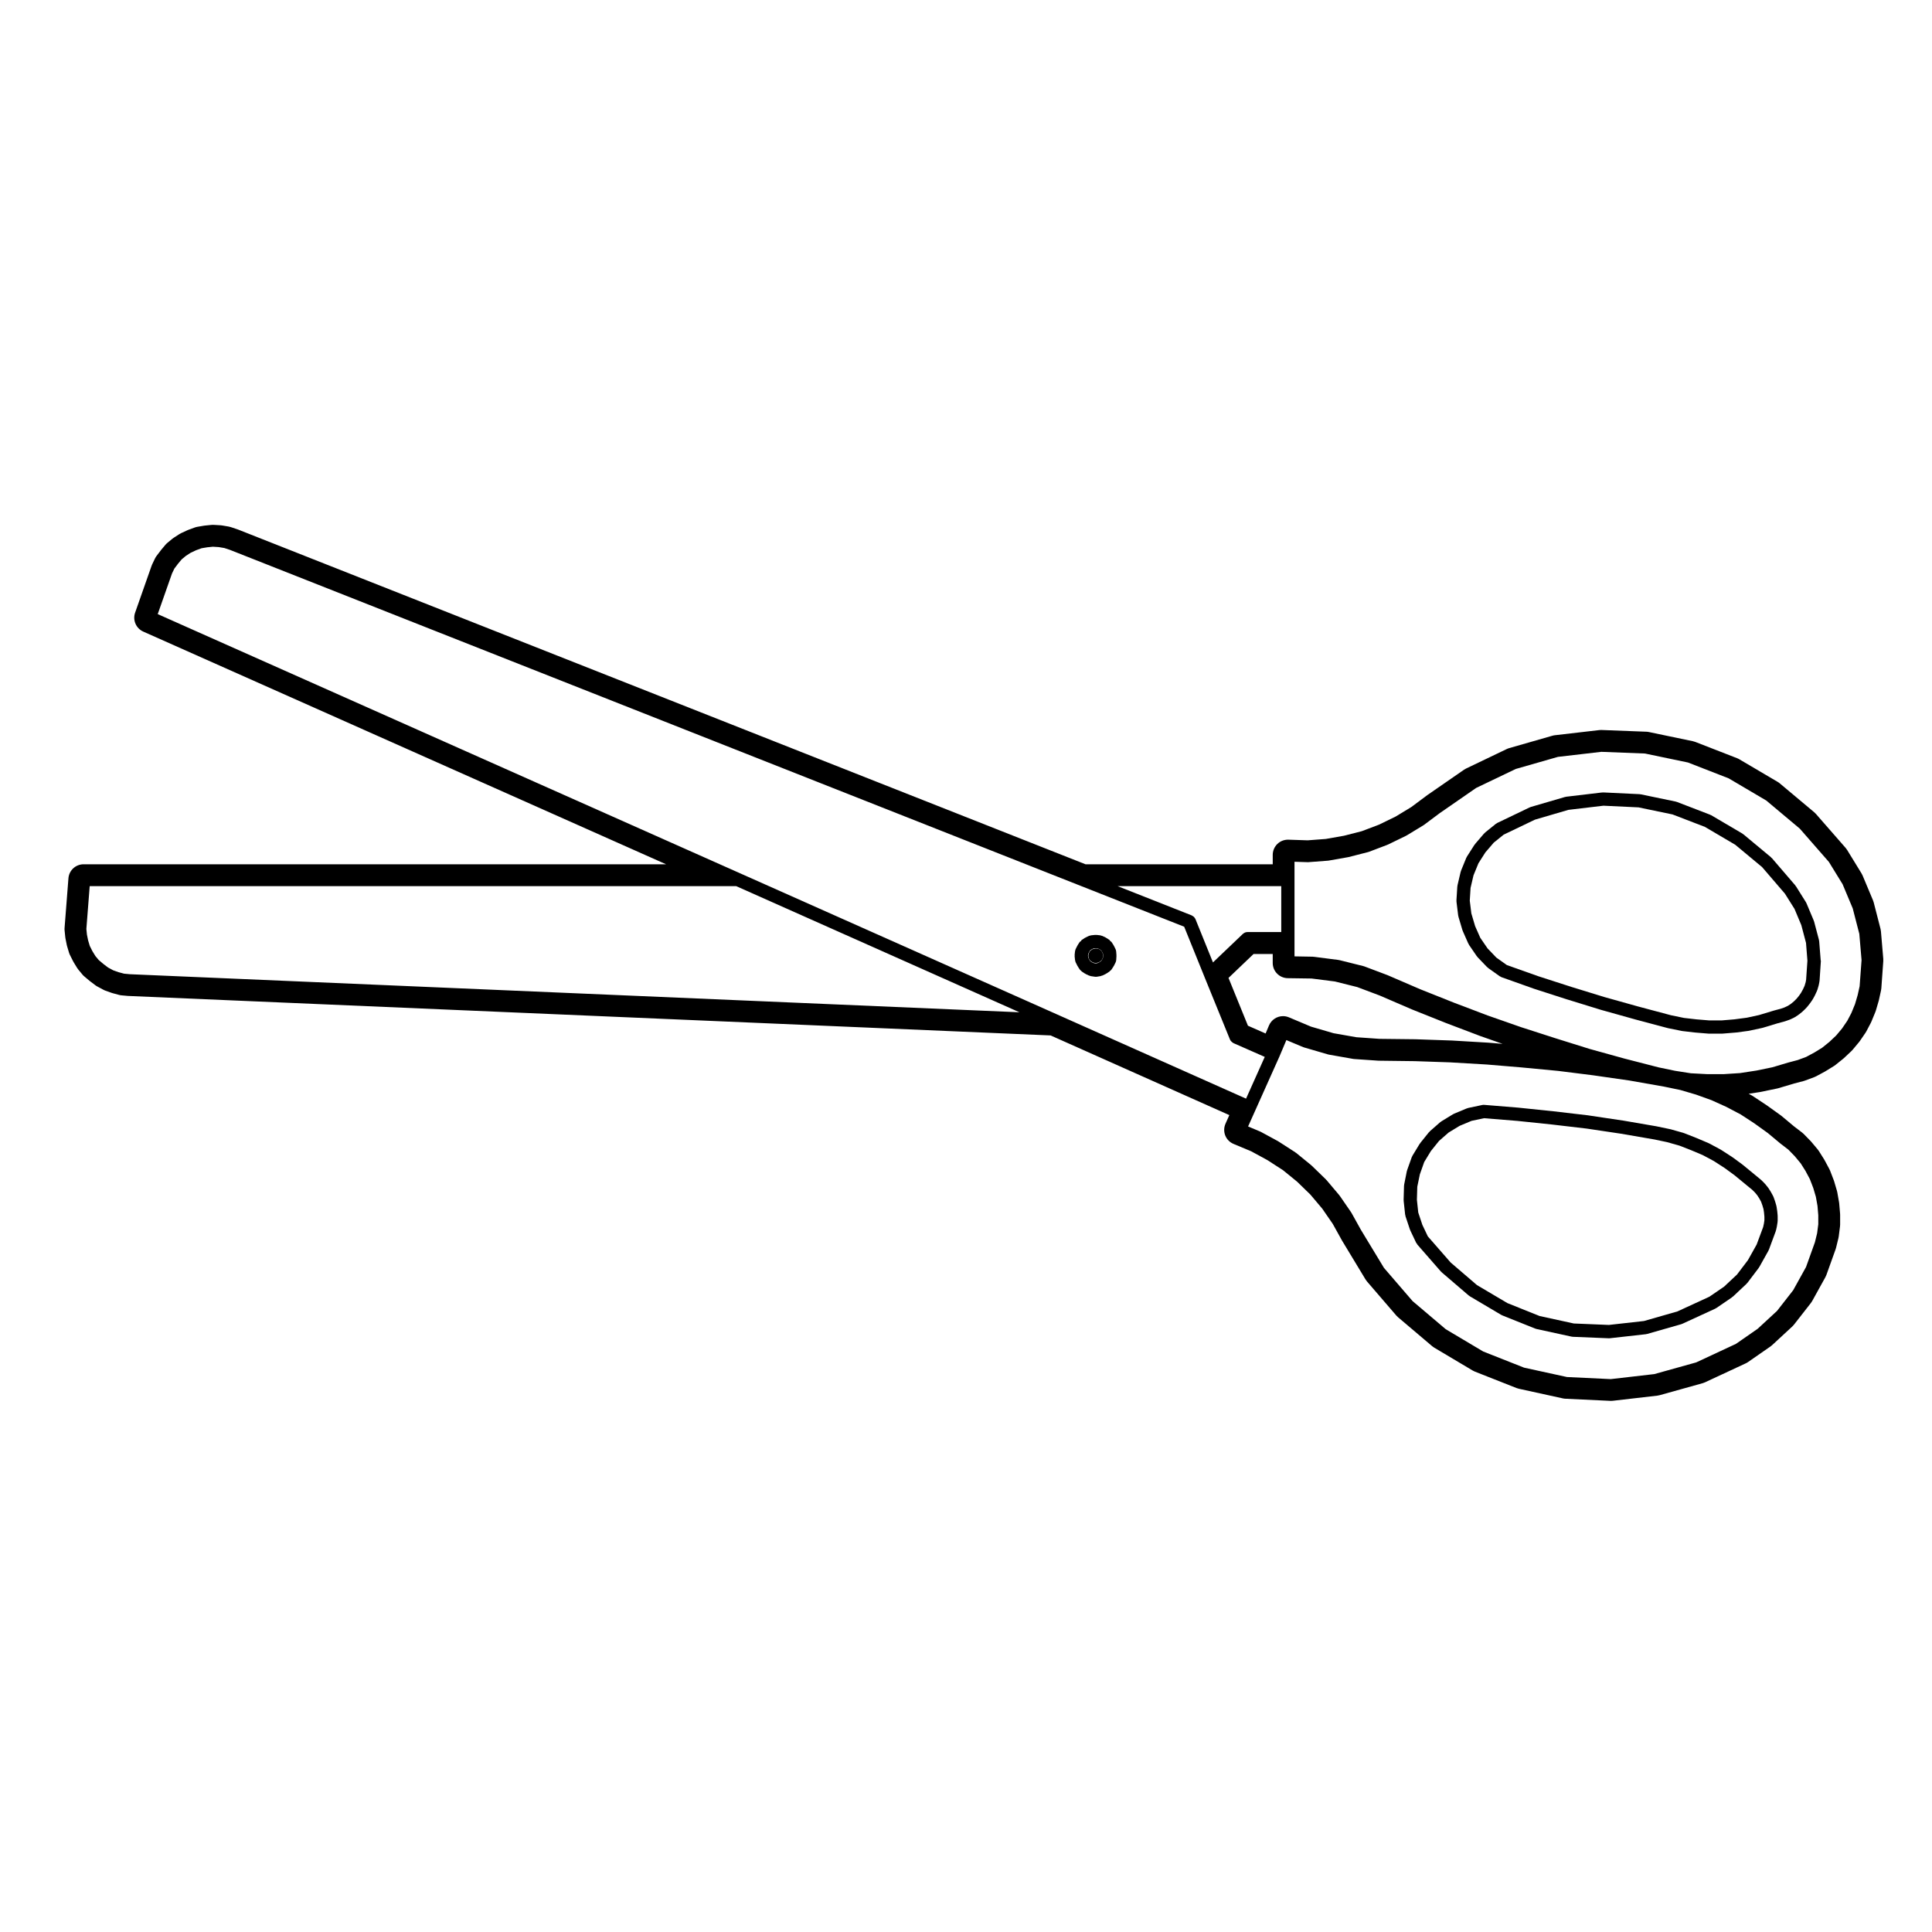 <?xml version="1.0" encoding="UTF-8"?>
<!-- Uploaded to: SVG Repo, www.svgrepo.com, Generator: SVG Repo Mixer Tools -->
<svg fill="#000000" width="800px" height="800px" version="1.1" viewBox="144 144 512 512" xmlns="http://www.w3.org/2000/svg">
 <g>
  <path d="m626.5 398.47-0.398-5.043c-0.004-0.047-0.031-0.086-0.039-0.125-0.012-0.066 0.004-0.121-0.012-0.188l-1.305-4.934c-0.016-0.047-0.047-0.082-0.066-0.125-0.012-0.035-0.004-0.074-0.02-0.105l-1.93-4.59c-0.02-0.039-0.055-0.07-0.074-0.109-0.023-0.047-0.023-0.102-0.055-0.141l-2.664-4.254c-0.031-0.039-0.086-0.039-0.109-0.082-0.023-0.039-0.016-0.098-0.047-0.133l-6.231-7.25c-0.035-0.039-0.102-0.031-0.141-0.07-0.035-0.035-0.023-0.102-0.07-0.137l-7.367-6.125c-0.02-0.016-0.055-0.004-0.074-0.02-0.059-0.047-0.098-0.105-0.156-0.141l-8.277-4.871c-0.023-0.016-0.055 0-0.086-0.012-0.066-0.031-0.105-0.086-0.176-0.109l-8.844-3.402c-0.051-0.016-0.098-0.012-0.137-0.02-0.051-0.016-0.09-0.051-0.137-0.059l-9.297-1.93c-0.051-0.012-0.098 0.004-0.141 0-0.047-0.004-0.086-0.031-0.133-0.035l-9.582-0.457c-0.082-0.012-0.137 0.016-0.211 0.016-0.023 0-0.051-0.012-0.082-0.004l-0.371 0.031c-0.031 0.004-0.07 0-0.098 0.012l-9.109 1.078c-0.051 0.004-0.09 0.035-0.137 0.047-0.055 0.012-0.105 0-0.152 0.012l-9.129 2.664c-0.051 0.016-0.086 0.051-0.133 0.07-0.047 0.016-0.09 0.016-0.133 0.035l-8.613 4.133c-0.102 0.047-0.16 0.125-0.246 0.188-0.031 0.02-0.07 0.004-0.102 0.031l-2.879 2.324c-0.051 0.039-0.039 0.105-0.086 0.152-0.039 0.039-0.105 0.031-0.145 0.074l-2.43 2.832c-0.031 0.035-0.016 0.086-0.039 0.125-0.031 0.035-0.086 0.035-0.105 0.074l-1.988 3.113c-0.031 0.047-0.031 0.102-0.055 0.145-0.031 0.051-0.074 0.086-0.098 0.137l-1.414 3.465c-0.02 0.047-0.016 0.098-0.031 0.141-0.012 0.047-0.047 0.074-0.055 0.121l-0.848 3.621c-0.012 0.051 0.004 0.098-0.004 0.145-0.012 0.051-0.035 0.098-0.039 0.145l-0.23 3.684c-0.004 0.055 0.02 0.105 0.023 0.16 0 0.055-0.02 0.105-0.016 0.16l0.453 3.684c0.004 0.031 0.035 0.047 0.039 0.074 0.016 0.07 0 0.141 0.02 0.211l1.078 3.629c0.012 0.031 0.039 0.039 0.051 0.066 0.016 0.047 0.012 0.098 0.031 0.141l1.477 3.344c0.031 0.066 0.098 0.09 0.125 0.152 0.023 0.047 0 0.098 0.031 0.137l2.098 3.059c0.039 0.055 0.105 0.074 0.141 0.125 0.023 0.023 0.016 0.07 0.039 0.098l2.551 2.66c0.047 0.047 0.109 0.031 0.16 0.07 0.047 0.039 0.039 0.109 0.098 0.152l3.117 2.211c0.039 0.023 0.086 0.016 0.121 0.039 0.105 0.059 0.188 0.141 0.309 0.18l8.609 3.062h0.023c0.012 0.004 0.016 0.012 0.023 0.016l8.785 2.832c0.004 0.004 0.012 0 0.016 0.004h0.012l8.848 2.727h0.02c0.012 0 0.016 0.012 0.02 0.012l8.898 2.488h0.016c0.004 0 0.004 0.004 0.012 0.012l8.73 2.324c0.023 0.012 0.051 0.012 0.074 0.012 0.012 0.004 0.02 0.012 0.031 0.016l3.629 0.734c0.035 0.004 0.07 0.004 0.105 0.016 0.016 0 0.023 0.012 0.039 0.012l3.402 0.395h0.055c0 0.004 0.004 0.004 0.004 0.004l3.512 0.289c0.051 0.004 0.102 0.004 0.141 0.004h3.402c0.047 0 0.098 0 0.141-0.004l3.512-0.289c0.004 0 0.004-0.004 0.004-0.004h0.086l3.402-0.453c0.02-0.004 0.031-0.016 0.051-0.02 0.031-0.004 0.059 0 0.098-0.012l3.402-0.734c0.02-0.004 0.031-0.02 0.051-0.02 0.031-0.012 0.059-0.004 0.09-0.016l3.91-1.184 1.875-0.504c0.02-0.004 0.031-0.02 0.051-0.023 0.023-0.004 0.051-0.004 0.07-0.016l1.137-0.395c0.031-0.012 0.051-0.031 0.082-0.047 0.035-0.016 0.066-0.004 0.102-0.023l1.078-0.504c0.051-0.023 0.082-0.07 0.121-0.098 0.023-0.016 0.059-0.004 0.086-0.023l0.961-0.625c0.031-0.02 0.031-0.066 0.059-0.086 0.031-0.02 0.074-0.012 0.105-0.039l0.957-0.785c0.023-0.02 0.02-0.059 0.047-0.082 0.02-0.023 0.055-0.016 0.082-0.039l0.852-0.848c0.02-0.02 0.012-0.051 0.023-0.066 0.031-0.031 0.074-0.047 0.102-0.074l0.734-0.918c0.016-0.012 0.004-0.031 0.016-0.051 0.02-0.023 0.051-0.031 0.07-0.059l0.621-0.902c0.016-0.02 0-0.047 0.016-0.066 0.02-0.035 0.059-0.051 0.082-0.082l0.562-1.023c0.016-0.031 0.016-0.059 0.023-0.086 0.012-0.016 0.023-0.023 0.035-0.039l0.52-1.133c0.023-0.055 0.02-0.109 0.039-0.16 0.012-0.031 0.039-0.047 0.051-0.074l0.332-1.137c0.016-0.039 0-0.082 0.012-0.117 0.004-0.02 0.023-0.031 0.031-0.051l0.172-0.91c0.012-0.051-0.004-0.098 0-0.145 0-0.023 0.031-0.039 0.031-0.066l0.344-5.211c0.004-0.051-0.02-0.09-0.02-0.137-0.047 0-0.023-0.035-0.031-0.074zm-3.859 5.148-0.125 0.684-0.281 0.945-0.43 0.938-0.52 0.938-0.52 0.75-0.625 0.766-0.73 0.73-0.816 0.676-0.781 0.508-0.918 0.434-0.945 0.328-1.875 0.504c-0.012 0.004-0.016 0.012-0.023 0.016h-0.031l-3.863 1.168-3.223 0.699-3.344 0.441-3.336 0.277h-3.293l-3.371-0.277-3.332-0.383-3.445-0.711-8.715-2.324-8.871-2.481-8.781-2.699-8.777-2.832-8.34-2.961-2.781-1.977-2.332-2.438-1.93-2.812-1.359-3.074-1.008-3.394-0.414-3.371 0.211-3.387 0.777-3.324 1.309-3.195 1.828-2.871 2.238-2.609 2.625-2.109 8.289-3.977 8.855-2.59 9.285-1.102 9.297 0.441 9.023 1.875 8.566 3.293 8.039 4.731 7.129 5.93 6.047 7.039 2.539 4.039 1.805 4.301 1.246 4.711 0.371 4.715z"/>
  <path d="m434.53 395.37h-0.219c-0.031 0-0.055 0.016-0.086 0.016-0.117 0.004-0.227 0.039-0.344 0.07-0.105 0.023-0.215 0.047-0.312 0.098-0.012 0.004-0.02 0.004-0.023 0.004-0.012 0.004-0.023 0.004-0.035 0.012-0.016 0.004-0.031 0.004-0.047 0.016l-0.105 0.059c-0.023 0.016-0.023 0.051-0.051 0.066-0.082 0.047-0.152 0.09-0.223 0.145-0.004 0.004-0.023 0.004-0.031 0.012-0.004 0.004-0.004 0.012-0.012 0.016-0.238 0.211-0.402 0.48-0.504 0.785 0 0.012 0 0.016-0.004 0.023-0.047 0.16-0.102 0.316-0.102 0.5v0.172c0 0.523 0.242 0.984 0.598 1.305 0.012 0.004 0.012 0.012 0.016 0.02 0.059 0.051 0.133 0.074 0.195 0.121 0.102 0.066 0.188 0.141 0.301 0.188 0.246 0.117 0.504 0.195 0.762 0.195 0.016 0 0.035-0.012 0.051-0.012 0.02 0 0.035 0.012 0.055 0.012 0.238 0 0.469-0.059 0.691-0.16 0.012 0 0.016 0 0.02-0.004l0.066-0.023c0.012-0.004 0.02-0.004 0.023-0.012 0.004 0 0.012 0 0.016-0.004l0.012-0.004c0.004 0 0.004-0.004 0.004-0.004 0.621-0.273 1.055-0.887 1.055-1.605v-0.23c-0.008-0.984-0.793-1.773-1.766-1.773z"/>
  <path d="m439.8 396.17c-0.02-0.289-0.105-0.539-0.23-0.77l-0.398-0.805c-0.02-0.047-0.059-0.07-0.09-0.109-0.012-0.02 0.004-0.047-0.012-0.066l-0.52-0.797c-0.074-0.109-0.211-0.117-0.301-0.207-0.09-0.09-0.098-0.227-0.203-0.301l-0.848-0.562c-0.023-0.016-0.055 0-0.082-0.016-0.059-0.035-0.102-0.09-0.16-0.121l-0.852-0.395c-0.086-0.039-0.18-0.039-0.273-0.066-0.09-0.023-0.168-0.074-0.262-0.086l-0.961-0.109c-0.055-0.004-0.105 0.016-0.152 0.016-0.086 0-0.152-0.023-0.242-0.016l-1.074 0.109c-0.098 0.012-0.172 0.059-0.262 0.082-0.098 0.023-0.195 0.023-0.293 0.07l-0.852 0.395c-0.066 0.031-0.105 0.086-0.16 0.117-0.023 0.016-0.051 0-0.074 0.016l-0.852 0.562c-0.105 0.074-0.117 0.211-0.207 0.309-0.09 0.098-0.23 0.102-0.309 0.211l-0.516 0.797c-0.023 0.039-0.023 0.086-0.051 0.121-0.012 0.016-0.031 0.016-0.039 0.035l-0.457 0.906c-0.09 0.176-0.121 0.363-0.152 0.551 0 0.02-0.023 0.023-0.023 0.047l-0.105 0.969c-0.012 0.07 0.016 0.125 0.02 0.195-0.004 0.066-0.023 0.121-0.02 0.188l0.102 0.941 0.012 0.07c0 0.02 0.02 0.031 0.023 0.051 0.023 0.188 0.066 0.379 0.152 0.555l0.457 0.91c0.02 0.035 0.059 0.051 0.082 0.086 0.016 0.023 0 0.055 0.016 0.082l0.516 0.789c0.105 0.172 0.277 0.273 0.422 0.395 0.047 0.031 0.039 0.09 0.086 0.121l0.852 0.562c0.023 0.016 0.059 0.012 0.086 0.023 0.051 0.031 0.082 0.074 0.133 0.102l0.852 0.402c0.07 0.031 0.141 0.023 0.211 0.047 0.102 0.031 0.176 0.09 0.281 0.105l1.074 0.16c0.098 0.012 0.18 0.02 0.266 0.02 0.098 0 0.191-0.004 0.297-0.023l0.961-0.16c0.098-0.016 0.172-0.07 0.262-0.102 0.066-0.02 0.137-0.016 0.203-0.047l0.852-0.402c0.055-0.023 0.09-0.07 0.137-0.102 0.023-0.016 0.059-0.012 0.086-0.023l0.848-0.562c0.047-0.031 0.039-0.09 0.086-0.121 0.145-0.117 0.309-0.211 0.414-0.379l0.52-0.789c0.016-0.023 0-0.059 0.016-0.086 0.023-0.039 0.074-0.055 0.098-0.102l0.449-0.91c0.105-0.215 0.16-0.449 0.176-0.676v-0.004l0.059-1.008c0-0.035-0.016-0.07-0.016-0.105 0-0.039 0.016-0.07 0.016-0.105zm-3.504 1.633-0.246 0.508-0.258 0.395-0.43 0.289-0.523 0.25-0.441 0.074-0.535-0.082-0.52-0.246-0.422-0.281-0.266-0.414-0.273-0.535-0.055-0.5 0.055-0.465 0.273-0.535 0.273-0.422 0.418-0.277 0.469-0.215 0.59-0.066 0.492 0.059 0.469 0.215 0.43 0.289 0.277 0.422 0.23 0.473 0.035 0.52z"/>
  <path d="m603 450.62c-0.016-0.012-0.016-0.035-0.031-0.047l-2.887-1.867c-0.016-0.012-0.035 0-0.051-0.012-0.031-0.016-0.051-0.047-0.082-0.066l-3.062-1.641c-0.023-0.016-0.055-0.012-0.086-0.023-0.023-0.016-0.039-0.035-0.066-0.047l-3.231-1.367c-0.004-0.004-0.016 0-0.02-0.004-0.004 0-0.012-0.012-0.02-0.012l-3.18-1.25c-0.023-0.012-0.055 0-0.086-0.012s-0.051-0.035-0.082-0.047l-3.402-0.961c-0.023-0.004-0.047 0-0.066-0.004-0.02-0.004-0.035-0.02-0.055-0.02l-3.512-0.734c-0.012-0.004-0.023 0-0.035 0-0.012-0.004-0.02-0.012-0.031-0.016l-8.902-1.531c-0.012 0-0.016 0.004-0.023 0h-0.016l-9.129-1.367h-0.02c-0.012 0-0.02-0.012-0.035-0.012l-9.18-1.074h-0.016-0.012l-9.238-0.961h-0.023c-0.004 0-0.012-0.004-0.016-0.004l-8.918-0.727h-0.031l-0.176-0.016c-0.156-0.023-0.293 0.016-0.434 0.031-0.023 0.004-0.051-0.004-0.074 0.004l0.004 0.004c-0.105 0.02-0.207 0.031-0.309 0.07l-3.414 0.719c-0.055 0.016-0.098 0.051-0.145 0.07-0.055 0.016-0.109 0.012-0.168 0.031l-3.402 1.414c-0.066 0.031-0.105 0.082-0.16 0.105-0.023 0.016-0.055 0-0.082 0.016l-3.168 1.934c-0.07 0.039-0.105 0.105-0.168 0.156-0.02 0.016-0.055 0-0.074 0.02l-2.781 2.438c-0.047 0.035-0.035 0.102-0.07 0.137-0.039 0.047-0.105 0.035-0.141 0.082l-2.324 2.891c-0.031 0.031-0.012 0.082-0.035 0.117-0.023 0.031-0.074 0.031-0.102 0.07l-1.93 3.18c-0.031 0.051-0.035 0.105-0.059 0.156-0.031 0.059-0.074 0.105-0.102 0.168l-1.25 3.512c-0.016 0.039-0.004 0.086-0.02 0.121-0.012 0.039-0.035 0.07-0.047 0.109l-0.715 3.586c-0.012 0.051 0.004 0.098 0 0.141-0.004 0.055-0.035 0.105-0.035 0.16l-0.105 3.727c0 0.047 0.02 0.082 0.02 0.121 0 0.039-0.016 0.074-0.012 0.117l0.395 3.695c0.004 0.035 0.039 0.051 0.047 0.086 0.016 0.098 0.004 0.191 0.035 0.293l1.188 3.57c0.012 0.02 0.035 0.031 0.047 0.059 0.016 0.047 0.016 0.098 0.035 0.137l1.586 3.344c0.051 0.102 0.145 0.145 0.207 0.23 0.039 0.055 0.016 0.121 0.059 0.172l6.289 7.199c0.047 0.051 0.105 0.066 0.145 0.105 0.02 0.02 0.016 0.055 0.035 0.07l7.199 6.176c0.023 0.02 0.059 0.012 0.09 0.031 0.059 0.051 0.102 0.105 0.16 0.145l8.332 4.934c0.035 0.02 0.07 0.016 0.105 0.031 0.051 0.031 0.086 0.07 0.137 0.09l8.785 3.523c0.051 0.02 0.105 0.02 0.152 0.031 0.047 0.02 0.082 0.051 0.125 0.059l9.352 2.035c0.086 0.02 0.172 0.02 0.258 0.031 0.016 0 0.031 0.012 0.047 0.012l9.574 0.395h0.074c0.066 0 0.125 0 0.195-0.012l9.578-1.074c0.031 0 0.055-0.02 0.09-0.031 0.07-0.012 0.133-0.012 0.203-0.031l9.129-2.609c0.051-0.02 0.086-0.051 0.125-0.07 0.039-0.016 0.086-0.012 0.121-0.031l8.723-4.016c0.059-0.031 0.102-0.086 0.156-0.117 0.031-0.02 0.07-0.012 0.102-0.031l4.141-2.832c0.039-0.031 0.039-0.086 0.082-0.117 0.039-0.031 0.098-0.016 0.133-0.051l3.633-3.406c0.023-0.02 0.016-0.059 0.039-0.09 0.051-0.051 0.117-0.07 0.16-0.125l3.055-4.035c0.02-0.023 0.004-0.066 0.023-0.098 0.031-0.047 0.086-0.066 0.105-0.105l2.438-4.359c0.031-0.055 0.031-0.117 0.055-0.172 0.016-0.031 0.051-0.047 0.059-0.082l1.809-4.883c0.02-0.051 0.012-0.105 0.023-0.156 0.012-0.031 0.039-0.039 0.047-0.07l0.227-1.012c0.004-0.031-0.004-0.059 0-0.09 0.004-0.012 0.02-0.02 0.02-0.031l0.172-1.133c0.012-0.051-0.012-0.09-0.004-0.137 0-0.047 0.023-0.082 0.023-0.125v-1.195c0-0.023-0.016-0.047-0.016-0.074 0-0.031 0.016-0.059 0.012-0.098l-0.109-1.188c0-0.02-0.016-0.035-0.016-0.055-0.004-0.016 0.004-0.031 0-0.039l-0.172-1.145c-0.004-0.039-0.031-0.07-0.039-0.105-0.012-0.035 0-0.086-0.012-0.125l-0.332-1.133c-0.004-0.016-0.02-0.023-0.02-0.039-0.012-0.02-0.004-0.035-0.012-0.051l-0.402-1.133c-0.02-0.055-0.059-0.09-0.086-0.137-0.02-0.039-0.016-0.09-0.039-0.125l-0.562-1.02c-0.004-0.012-0.02-0.012-0.023-0.02-0.016-0.023-0.016-0.055-0.031-0.074l-0.621-0.969c-0.031-0.047-0.074-0.07-0.105-0.105-0.016-0.016-0.004-0.047-0.02-0.059l-0.734-0.902c-0.02-0.023-0.059-0.02-0.086-0.047-0.02-0.023-0.012-0.066-0.035-0.086l-0.852-0.855c-0.023-0.02-0.059-0.012-0.086-0.031-0.023-0.023-0.02-0.066-0.047-0.086l-1.582-1.301v-0.004l-3.231-2.656c-0.016-0.016-0.039-0.012-0.055-0.02-0.016-0.012-0.016-0.035-0.031-0.051l-2.719-1.988c0 0.008-0.02 0.016-0.035 0.008zm3.84 7.445 1.527 1.25 0.73 0.73 0.609 0.742 0.555 0.863 0.441 0.805 0.352 0.984 0.289 0.973 0.137 0.902 0.105 1.137v0.945l-0.137 0.91-0.195 0.883-1.719 4.625-2.312 4.133-2.902 3.828-3.414 3.199-3.906 2.672-8.469 3.898-8.863 2.539-9.289 1.039-9.297-0.383-9.059-1.977-8.52-3.414-8.086-4.781-6.973-5.984-6.051-6.926-1.445-3.043-1.094-3.285-0.359-3.367 0.102-3.461 0.684-3.301 1.152-3.25 1.77-2.91 2.152-2.676 2.543-2.227 2.934-1.785 3.133-1.309 3.32-0.707 8.82 0.715h0.004l9.215 0.961 9.152 1.074 9.098 1.359h0.004l8.855 1.527h0.012l3.352 0.707 3.305 0.938 3.078 1.203h0.004l3.094 1.309 2.926 1.57 2.832 1.832 2.602 1.898z"/>
  <path d="m642.47 390.84c-0.02-0.223-0.055-0.441-0.109-0.66l-1.809-7.027c-0.051-0.191-0.105-0.371-0.188-0.555l-2.777-6.625c-0.086-0.191-0.176-0.371-0.289-0.551l-3.797-6.188c-0.117-0.191-0.25-0.371-0.398-0.539l-7.875-9.008c-0.137-0.156-0.289-0.301-0.449-0.438l-9.129-7.652c-0.168-0.141-0.348-0.273-0.539-0.383l-10.203-6.012c-0.188-0.105-0.383-0.207-0.586-0.281l-11.047-4.301c-0.207-0.082-0.418-0.141-0.641-0.191l-11.668-2.434c-0.215-0.047-0.441-0.074-0.664-0.082l-11.855-0.457h-0.156c-0.156 0-0.312 0.004-0.465 0.023l-11.789 1.367c-0.223 0.023-0.438 0.07-0.648 0.133l-11.445 3.281c-0.215 0.059-0.43 0.141-0.629 0.238l-10.77 5.16c-0.191 0.098-0.371 0.203-0.551 0.316l-9.75 6.742-4.219 3.148-4.152 2.523-4.43 2.156-4.551 1.727-4.731 1.211-4.812 0.848-4.797 0.363-5.113-0.168h-0.125c-1.043 0-2.051 0.402-2.805 1.133-0.781 0.762-1.223 1.805-1.223 2.898v2.488h-49.613l-224.59-88.711-1.906-0.641c-0.195-0.066-0.402-0.117-0.609-0.152l-1.703-0.289c-0.133-0.02-0.277-0.039-0.414-0.047l-1.809-0.109c-0.086-0.004-0.168-0.004-0.25-0.004-0.137 0-0.273 0.004-0.402 0.02l-1.703 0.172c-0.09 0.012-0.176 0.02-0.262 0.035l-1.703 0.289c-0.246 0.039-0.488 0.105-0.719 0.191l-1.699 0.621c-0.105 0.039-0.211 0.082-0.312 0.133l-1.586 0.734c-0.172 0.082-0.336 0.172-0.5 0.277l-1.477 0.957c-0.133 0.086-0.262 0.18-0.379 0.277l-1.305 1.078c-0.188 0.156-0.359 0.328-0.52 0.516l-1.137 1.359-1.195 1.57c-0.16 0.211-0.301 0.438-0.418 0.68l-0.734 1.531c-0.066 0.137-0.121 0.273-0.172 0.418l-4.363 12.414c-0.695 1.98 0.246 4.168 2.168 5.019l138.54 61.66h-154.36c-2.106 0-3.859 1.617-4.019 3.719l-1.023 13.148c-0.02 0.238-0.016 0.48 0.012 0.719l0.172 1.699c0.016 0.133 0.035 0.262 0.059 0.395l0.34 1.695c0.023 0.117 0.055 0.238 0.09 0.352l0.508 1.699c0.07 0.223 0.152 0.441 0.262 0.648l0.797 1.586c0.051 0.102 0.105 0.195 0.16 0.293l0.902 1.477c0.105 0.172 0.215 0.328 0.344 0.484l1.082 1.301c0.145 0.18 0.312 0.348 0.5 0.5l1.414 1.195 1.535 1.16c0.168 0.121 0.336 0.238 0.52 0.328l1.586 0.852c0.176 0.102 0.363 0.176 0.551 0.246l1.586 0.562c0.105 0.035 0.203 0.066 0.309 0.098l1.699 0.457c0.215 0.059 0.438 0.102 0.664 0.121l1.703 0.156 244.52 10.469 47.359 21.113-1.012 2.273c-0.441 0.988-0.469 2.117-0.07 3.129 0.402 1.008 1.188 1.809 2.195 2.231l4.684 1.961 4.277 2.324 4.156 2.684 3.719 3.031 3.527 3.426 3.144 3.727 2.785 4.035 2.453 4.418 6.246 10.332c0.117 0.191 0.25 0.371 0.395 0.539l7.766 9.023c0.137 0.156 0.289 0.309 0.449 0.441l9.02 7.648c0.172 0.145 0.352 0.281 0.543 0.395l10.195 6.062c0.188 0.105 0.379 0.207 0.578 0.289l11.055 4.363c0.203 0.082 0.406 0.141 0.621 0.188l11.668 2.555c0.223 0.051 0.441 0.082 0.672 0.09l11.898 0.562c0.066 0.004 0.125 0.004 0.191 0.004 0.152 0 0.312-0.012 0.465-0.023l11.793-1.359c0.207-0.023 0.418-0.066 0.621-0.121l11.395-3.18c0.211-0.059 0.418-0.137 0.621-0.227l10.824-5.043c0.207-0.098 0.406-0.207 0.598-0.344l5.953-4.133c0.152-0.105 0.297-0.227 0.434-0.352l5.336-4.934c0.156-0.145 0.309-0.309 0.441-0.48l4.473-5.727c0.125-0.16 0.246-0.336 0.348-0.523l3.512-6.348c0.105-0.191 0.191-0.387 0.266-0.59l2.438-6.801c0.051-0.133 0.09-0.266 0.121-0.402l0.625-2.559c0.035-0.141 0.066-0.297 0.082-0.441l0.332-2.609c0.023-0.168 0.035-0.336 0.035-0.516v-2.606c0-0.109-0.004-0.227-0.016-0.336l-0.223-2.613c-0.012-0.121-0.023-0.242-0.047-0.359l-0.457-2.606c-0.023-0.152-0.066-0.301-0.105-0.449l-0.734-2.488c-0.035-0.105-0.07-0.207-0.105-0.309l-0.957-2.492c-0.059-0.152-0.133-0.312-0.211-0.457l-1.246-2.324c-0.047-0.09-0.09-0.168-0.141-0.25l-1.359-2.156c-0.098-0.152-0.203-0.297-0.312-0.438l-1.703-2.035c-0.07-0.074-0.137-0.145-0.207-0.227l-1.82-1.867c-0.137-0.137-0.281-0.266-0.438-0.383l-2.144-1.641-3.273-2.734c-0.074-0.059-0.145-0.117-0.227-0.176l-3.633-2.609-3.805-2.523c-0.109-0.074-0.23-0.141-0.348-0.203l-0.73-0.387 2.973-0.453 4.57-0.941c0.109-0.02 0.227-0.051 0.336-0.086l4.191-1.25 2.481-0.645c0.125-0.039 0.25-0.082 0.379-0.121l2.43-0.902c0.172-0.066 0.336-0.137 0.508-0.227l2.328-1.25 2.414-1.484c0.141-0.09 0.277-0.18 0.406-0.289l2.039-1.637c0.086-0.07 0.16-0.137 0.242-0.211l1.926-1.812c0.117-0.109 0.227-0.23 0.328-0.348l1.703-2.047c0.086-0.098 0.156-0.195 0.23-0.301l1.477-2.156c0.09-0.133 0.168-0.266 0.242-0.402l1.188-2.266c0.059-0.109 0.109-0.23 0.16-0.348l1.02-2.488c0.055-0.121 0.102-0.25 0.137-0.383l0.734-2.5c0.023-0.09 0.051-0.176 0.07-0.273l0.562-2.551c0.039-0.191 0.07-0.387 0.086-0.586l0.516-7.199c0.016-0.211 0.016-0.418-0.004-0.629zm-150.88 12.477 6.184 0.789 5.891 1.473 5.961 2.242 8.504 3.668 9.059 3.617 9.02 3.426 5.996 2.106-3.719-0.312-9.684-0.574-9.672-0.336-9.559-0.109-6.137-0.43-6.031-1.062-5.969-1.742-5.856-2.465c-0.516-0.215-1.043-0.316-1.566-0.316-1.57 0-3.062 0.926-3.715 2.465l-0.898 2.133-4.68-2.062-5.152-12.664 6.644-6.344h5.074v2.379c0 2.203 1.762 3.988 3.961 4.031zm-8.047-24.484v12.172h-8.953c-0.465 0-0.871 0.188-1.184 0.473-0.012 0.012-0.02 0.004-0.031 0.012l-7.926 7.562-4.641-11.48c-0.004-0.004-0.004-0.012-0.012-0.016-0.07-0.16-0.172-0.301-0.289-0.434-0.035-0.039-0.055-0.102-0.098-0.137-0.082-0.074-0.188-0.121-0.277-0.188-0.102-0.066-0.188-0.145-0.297-0.191-0.012-0.004-0.016-0.012-0.023-0.016l-19.652-7.758zm-305.12 23.344-1.547-0.145-1.48-0.398-1.391-0.492-1.359-0.734-1.188-0.898-1.281-1.078-0.891-1.066-0.812-1.324-0.684-1.367-0.441-1.473-0.309-1.512-0.152-1.508 0.883-11.348h171.32l75.074 33.43zm245.65 10.629-83.883-37.348-154.39-68.711 3.789-10.781 0.621-1.285 0.953-1.266 0.992-1.184 1.117-0.926 1.266-0.82 1.414-0.66 1.465-0.535 1.496-0.25 1.5-0.152 1.562 0.098 1.492 0.25 1.484 0.492 225.29 88.977 27.582 10.887 5.332 13.184v0.004l6.797 16.688v0.012l0.012 0.02c0.004 0.012 0.016 0.016 0.02 0.023 0.117 0.273 0.316 0.5 0.559 0.684 0.066 0.051 0.117 0.09 0.18 0.125 0.059 0.035 0.102 0.09 0.16 0.109l8.293 3.648-4.957 11.062zm184.86 28.906 3.562 2.559 3.356 2.797c0.012 0.004 0.023 0 0.035 0.012s0.012 0.023 0.02 0.031l2.039 1.566 1.688 1.734 1.586 1.91 1.25 1.98 1.16 2.172 0.906 2.352 0.691 2.336 0.43 2.418 0.207 2.469v2.402l-0.309 2.383-0.586 2.387-2.352 6.555-3.402 6.141-4.281 5.488-5.125 4.731-5.762 4.004-10.543 4.914-11.105 3.098-11.523 1.328-11.613-0.551-11.375-2.488-10.812-4.273-9.93-5.906-8.805-7.465-7.582-8.805-6.098-10.066c0-0.004 0-0.004-0.004-0.004l-2.516-4.527c-0.02-0.039-0.055-0.059-0.082-0.09-0.012-0.02 0-0.039-0.012-0.059l-3.008-4.359c-0.02-0.023-0.055-0.02-0.074-0.051-0.02-0.023-0.012-0.059-0.031-0.086l-3.402-4.031c-0.02-0.023-0.059-0.02-0.082-0.039-0.023-0.031-0.016-0.066-0.039-0.09l-3.797-3.684c-0.02-0.02-0.055-0.012-0.074-0.031-0.023-0.02-0.016-0.055-0.039-0.074l-4.027-3.285c-0.031-0.02-0.074-0.012-0.105-0.031-0.031-0.02-0.031-0.066-0.059-0.086l-4.481-2.887c-0.012-0.012-0.023 0-0.039-0.012-0.031-0.016-0.047-0.047-0.074-0.059l-4.59-2.492c-0.031-0.016-0.066-0.016-0.098-0.031-0.023-0.016-0.039-0.035-0.07-0.047l-3.203-1.344 1.926-4.301 6.402-14.289c0-0.004 0.004-0.004 0.004-0.012 0.004 0 0-0.012 0.004-0.016 0-0.004 0.004-0.004 0.004-0.004l1.805-4.273 4.445 1.867c0.035 0.012 0.07 0.012 0.105 0.02 0.035 0.012 0.055 0.035 0.09 0.047l6.402 1.867c0.039 0.016 0.082 0.004 0.117 0.016 0.023 0.012 0.047 0.023 0.07 0.031l6.453 1.137c0.051 0.012 0.102 0.012 0.145 0.016 0.016 0 0.023 0.012 0.035 0.012l6.578 0.453h0.102 0.004l9.465 0.117h0.02l9.473 0.324 0.004 0.004 9.578 0.562h0.02l9.367 0.785c0.004 0 0.004 0.004 0.012 0.004l9.527 0.906h0.004l9.371 1.176 0.004 0.004 9.461 1.359h0.004l9.25 1.629 4.293 0.891 4.168 1.223 4.074 1.465 3.949 1.785 3.836 2.019zm27.887-36.348-0.523 2.363-0.699 2.379-0.961 2.348-1.078 2.055-1.395 2.047-1.566 1.867-1.805 1.703-1.891 1.523-2.035 1.254-2.231 1.199-2.207 0.816-2.527 0.672c-0.012 0-0.016 0.012-0.023 0.012h-0.031l-4.121 1.23-4.223 0.871-4.398 0.676-4.301 0.277h-4.394l-4.301-0.227-4.195-0.656-4.332-0.902-9.141-2.352-9.203-2.551-9.043-2.828-9.078-2.926-8.898-3.113-8.891-3.375h-0.004l-8.953-3.57-8.629-3.719c-0.016-0.004-0.031 0-0.039-0.012-0.016-0.004-0.023-0.016-0.039-0.02l-6.176-2.328c-0.035-0.012-0.07-0.004-0.105-0.016-0.031-0.012-0.055-0.035-0.09-0.039l-6.348-1.582c-0.035-0.012-0.07 0-0.102-0.004-0.039-0.004-0.07-0.031-0.105-0.035l-6.637-0.852c-0.035-0.004-0.066 0.012-0.102 0.004-0.035-0.004-0.066-0.02-0.102-0.02l-4.84-0.086v-25.07l3.508 0.109h0.059c0.047 0 0.09 0 0.133-0.004l5.211-0.395c0.016 0 0.023-0.012 0.035-0.012 0.051-0.004 0.098-0.004 0.137-0.012l5.16-0.91c0.016 0 0.031-0.016 0.047-0.02 0.031-0.004 0.059 0 0.09-0.012l5.106-1.305c0.031-0.004 0.055-0.031 0.086-0.039 0.039-0.008 0.074-0.008 0.109-0.016l4.934-1.875c0.023-0.012 0.047-0.031 0.07-0.047 0.023-0.012 0.055-0.004 0.082-0.016l4.762-2.316c0.031-0.016 0.051-0.047 0.082-0.059 0.02-0.012 0.047-0.004 0.066-0.016l4.481-2.719c0.035-0.02 0.051-0.055 0.086-0.074 0.016-0.012 0.039-0.004 0.059-0.02l4.219-3.152 9.621-6.656 10.496-5.027 11.176-3.203 11.508-1.336 11.562 0.449 11.391 2.379 10.777 4.195 9.969 5.879 8.887 7.453 7.707 8.816 3.633 5.906 2.691 6.418 1.742 6.746 0.594 6.953z"/>
 </g>
</svg>